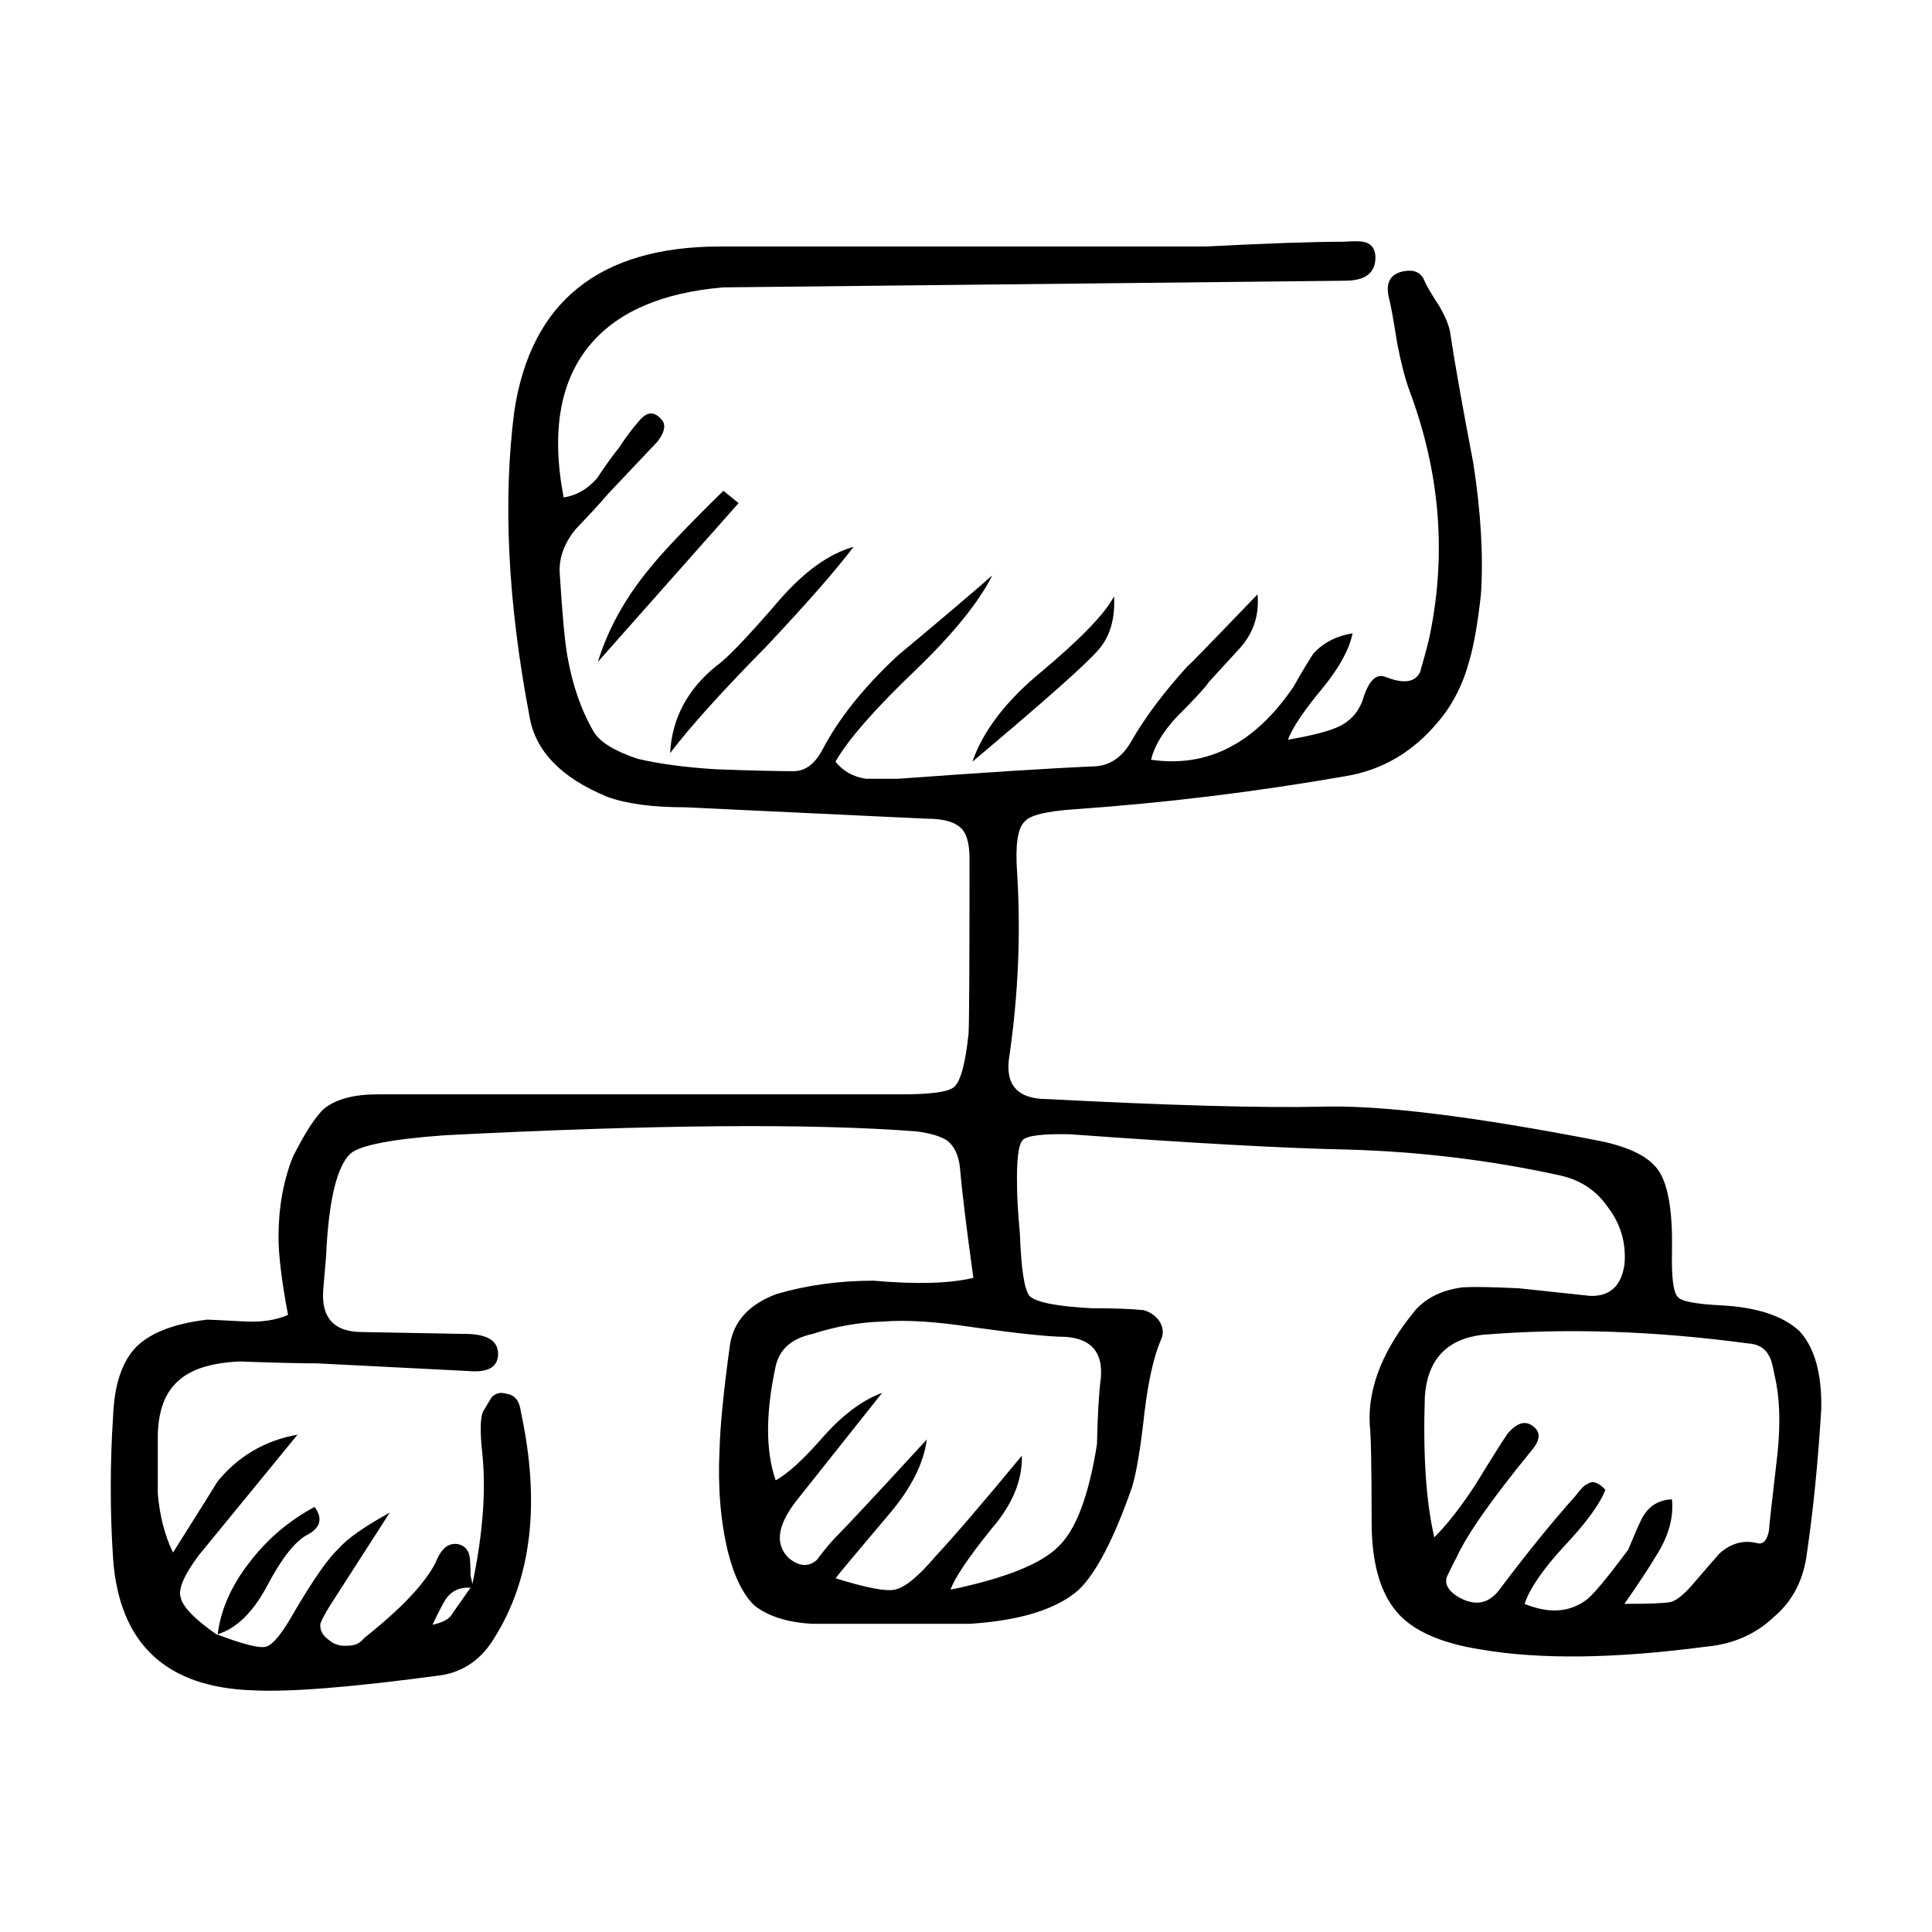 <?xml version="1.0" encoding="UTF-8"?>
<!-- Uploaded to: ICON Repo, www.svgrepo.com, Generator: ICON Repo Mixer Tools -->
<svg fill="#000000" width="800px" height="800px" version="1.1" viewBox="144 144 512 512" xmlns="http://www.w3.org/2000/svg">
 <path d="m534.45 266.76c2.016 13.098 2.684 24.688 2.016 34.762-0.84 7.559-1.848 13.348-3.023 17.375-1.684 6.387-4.453 11.844-8.312 16.375-6.551 7.894-14.609 12.688-24.184 14.363-24.016 4.195-48.027 7.141-72.043 8.816-7.559 0.504-12.012 1.594-13.352 3.269-1.848 1.684-2.519 6.133-2.016 13.352 1.008 16.121 0.336 32.328-2.012 48.617-1.344 7.723 2.012 11.586 10.078 11.586 32.41 1.676 56.512 2.352 72.297 2.012 15.789-0.504 40.473 2.519 74.059 9.074 8.227 1.676 13.523 4.449 15.871 8.309s3.441 10.75 3.269 20.66c-0.168 7.047 0.336 11.168 1.512 12.34 0.84 1.176 4.707 1.934 11.594 2.266 9.402 0.508 16.281 2.769 20.656 6.805 4.031 4.363 5.965 11.25 5.793 20.656-0.84 13.941-2.102 26.617-3.777 38.039-0.84 7.055-3.691 12.68-8.566 16.883-4.871 4.699-10.918 7.391-18.141 8.062-24.184 3.195-44.082 3.445-59.703 0.754-10.746-1.684-18.223-5.039-22.418-10.078-4.363-5.203-6.551-13.105-6.551-23.68 0-14.445-0.168-23.09-0.504-25.945-0.508-9.738 3.523-19.816 12.086-30.23 3.027-3.356 7.227-5.371 12.594-6.047 2.856-0.168 7.809-0.086 14.863 0.258l18.895 2.012c5.203 0.168 8.227-2.606 9.07-8.309 0.508-5.715-1.008-10.832-4.527-15.371-3.027-4.363-7.305-7.133-12.852-8.309-18.469-4.031-37.363-6.297-56.68-6.805-16.117-0.332-40.391-1.676-72.797-4.031-7.227-0.168-11.426 0.336-12.594 1.512-1.176 1.176-1.684 5.375-1.516 12.594 0 2.691 0.258 6.805 0.754 12.344 0.332 9.238 1.176 14.695 2.519 16.375 1.676 1.684 7.141 2.769 16.375 3.273 6.047 0 10.664 0.168 13.855 0.504 1.848 0.508 3.273 1.512 4.281 3.027 1.008 1.676 1.094 3.356 0.258 5.039-1.848 4.363-3.273 10.746-4.289 19.145-1.008 9.234-2.102 15.785-3.269 19.645-4.871 13.945-9.656 23.094-14.363 27.457-5.879 5.039-15.445 7.981-28.719 8.816h-41.562c-6.551-0.332-11.668-1.93-15.367-4.785-3.023-2.852-5.371-7.559-7.047-14.105-2.016-8.227-2.777-17.383-2.266-27.457 0.168-6.383 1.094-15.617 2.769-27.711 1.008-6.207 5.125-10.66 12.344-13.348 8.062-2.352 16.625-3.527 25.695-3.527 11.422 1.008 20.238 0.754 26.449-0.754-1.844-13.266-3.023-22.922-3.527-28.969-0.332-3.356-1.426-5.789-3.269-7.301-1.676-1.176-4.367-2.016-8.066-2.519-27.875-2.188-69.605-1.848-125.2 1.004-13.941 1.008-22.254 2.609-24.938 4.785-3.691 3.359-5.879 12.508-6.551 27.457l-0.754 8.816c-0.504 7.227 2.777 10.918 9.824 11.082l27.711 0.504c5.879 0 8.816 1.77 8.816 5.289 0 3.527-2.684 5.039-8.062 4.535l-39.801-2.016c-4.527 0-11.422-0.168-20.656-0.504-7.391 0.332-12.762 2.016-16.121 5.039-3.527 3.023-5.371 7.809-5.543 14.359v15.625c0.504 5.879 1.844 11.082 4.031 15.617 7.723-12.258 11.668-18.555 11.84-18.895 5.547-6.715 12.594-10.828 21.16-12.344l-26.199 31.996c-3.863 5.203-5.457 8.902-4.785 11.082 0.508 2.519 3.777 5.875 9.824 10.078l-0.25-0.258c7.055 2.691 11.422 3.777 13.098 3.273 1.848-0.504 4.453-3.777 7.812-9.824 4.871-8.227 8.652-13.602 11.336-16.121 2.352-2.684 6.883-5.875 13.598-9.566l-15.863 24.68c-1.344 2.188-2.188 3.777-2.519 4.785-0.168 1.684 0.586 3.109 2.266 4.289 1.344 1.176 3.023 1.676 5.039 1.512 1.844 0 3.269-0.676 4.281-2.016 9.742-7.723 16.043-14.359 18.895-19.902 0.672-1.676 1.344-2.852 2.016-3.523 1.004-1.176 2.262-1.684 3.777-1.516 1.844 0.336 2.938 1.43 3.269 3.273 0.168 1.008 0.25 2.684 0.25 5.039l0.508 2.266c2.852-13.602 3.691-25.441 2.519-35.52-0.508-5.039-0.418-8.398 0.25-10.078l2.266-3.777c1.008-1.176 2.352-1.516 4.031-1.008 2.188 0.332 3.445 1.93 3.777 4.785 5.203 24.184 2.852 44.168-7.055 59.949-3.356 5.547-7.977 8.816-13.855 9.824-23.676 3.195-40.305 4.535-49.871 4.031-23.18-0.672-35.605-12.258-37.281-34.758-0.84-12.594-0.84-25.277 0-38.043 0.336-8.395 2.434-14.523 6.297-18.383 3.863-3.691 10.078-6.047 18.641-7.055 0.672 0 4.109 0.168 10.328 0.508 4.367 0.168 8.066-0.422 11.082-1.77-1.676-8.902-2.519-15.785-2.519-20.656 0-7.723 1.258-14.781 3.777-21.16 3.188-6.383 5.965-10.66 8.312-12.848 3.188-2.519 7.891-3.777 14.105-3.777h138.8c8.062 0 12.762-0.676 14.105-2.016 1.676-1.512 2.938-6.211 3.777-14.105 0.168-3.359 0.25-18.809 0.25-46.352 0-4.195-0.836-6.969-2.519-8.309-1.676-1.516-4.613-2.266-8.816-2.266l-63.98-3.027c-8.73 0-15.625-0.922-20.66-2.769-12.258-5.039-19.145-12.172-20.656-21.41-5.715-30.062-7.055-56.93-4.031-80.609 4.363-29.223 22.582-43.832 54.664-43.832h128.72c16.121-0.836 28.301-1.258 36.527-1.258 2.188-0.168 3.863-0.168 5.039 0 2.016 0.336 3.109 1.598 3.273 3.777 0.168 4.367-2.519 6.555-8.066 6.555l-164.74 1.762c-15.957 1.344-27.625 6.297-35.016 14.863-8.23 9.566-10.664 23.176-7.305 40.809 3.359-0.504 6.297-2.18 8.816-5.039 2.352-3.527 4.281-6.211 5.793-8.062 2.012-3.027 3.777-5.371 5.289-7.055 2.012-2.519 3.945-2.769 5.789-0.75 1.516 1.344 1.258 3.356-0.75 6.039l-13.105 13.855c-1.844 2.188-4.699 5.297-8.559 9.324-3.195 3.863-4.621 7.891-4.289 12.086 0.676 10.75 1.344 17.973 2.016 21.668 1.344 7.723 3.691 14.438 7.047 20.152 1.684 2.684 5.547 5.039 11.594 7.047 5.707 1.344 12.594 2.266 20.656 2.769 9.07 0.336 15.957 0.508 20.656 0.508 3.027 0 5.547-1.848 7.559-5.547 4.367-8.395 11.082-16.793 20.152-25.191 11.082-9.234 19.402-16.281 24.938-21.156-3.527 7.047-10.242 15.367-20.152 24.934-10.918 10.414-18.051 18.559-21.41 24.441 2.016 2.519 4.707 4.031 8.066 4.527h8.559c23.008-1.676 40.137-2.769 51.387-3.269 4.367 0 7.809-2.188 10.328-6.551 3.527-6.211 8.484-12.852 14.863-19.902 0.336-0.168 6.551-6.551 18.641-19.145 0.504 5.371-1.008 10.078-4.535 14.105-2.012 2.188-4.781 5.203-8.309 9.07-1.008 1.512-3.945 4.707-8.816 9.574-3.527 3.863-5.715 7.559-6.551 11.078 14.949 2.188 27.543-4.281 37.785-19.398 2.18-3.863 3.945-6.801 5.289-8.816 2.684-2.852 6.133-4.621 10.328-5.289-0.84 4.195-3.445 8.984-7.809 14.359-5.039 6.047-8.148 10.664-9.324 13.855 5.715-1.008 9.824-2.012 12.344-3.023 4.031-1.512 6.637-4.367 7.809-8.566 1.516-4.363 3.445-6.047 5.793-5.039 4.707 1.848 7.723 1.426 9.07-1.258 1.008-3.527 1.77-6.297 2.266-8.312 4.871-22.164 3.188-44.25-5.039-66.246-1.176-3.195-2.266-7.391-3.273-12.594-1.004-6.383-1.762-10.496-2.262-12.344-0.84-3.863 0.504-6.133 4.031-6.801 2.852-0.508 4.699 0.418 5.543 2.769 0.508 1.176 1.848 3.445 4.031 6.801 1.684 3.027 2.609 5.461 2.777 7.305 1.172 7.727 3.188 19.062 6.043 34.012zm-95.219 35.266c0.332 6.047-1.094 10.832-4.289 14.359-3.188 3.691-14.273 13.523-33.25 29.477 2.852-8.23 8.984-16.207 18.391-23.93 10.418-8.738 16.797-15.371 19.148-19.906zm173.56 247.62c0-0.676 0.75-7.473 2.262-20.41 0.84-8.227 0.59-15.113-0.75-20.656-0.508-2.852-1.008-4.621-1.512-5.289-1.008-2.016-2.856-3.109-5.547-3.273-25.023-3.356-48.531-4.109-70.535-2.266-9.402 1.176-14.438 6.637-15.113 16.375-0.504 15.625 0.336 28.047 2.519 37.281 3.359-3.359 6.973-7.977 10.832-13.855 4.527-7.391 7.391-11.922 8.566-13.602 2.684-3.188 5.125-3.691 7.301-1.512 1.516 1.512 1.176 3.527-1.004 6.047-10.586 12.93-17.215 22.418-19.902 28.461-0.508 0.84-1.344 2.519-2.519 5.039-0.508 1.848 0.418 3.527 2.769 5.039 4.707 2.856 8.566 2.102 11.586-2.262 7.227-9.574 13.77-17.633 19.648-24.188 1.512-2.012 2.606-3.102 3.269-3.269 1.352-1.008 2.941-0.508 4.785 1.512-1.512 3.863-5.203 8.902-11.082 15.113-5.543 6.047-8.984 11.082-10.328 15.113 6.551 2.684 12.09 2.266 16.625-1.258 1.848-1.512 5.461-5.879 10.832-13.098 1.512-3.691 2.684-6.383 3.527-8.066 1.676-3.356 4.363-5.125 8.062-5.289 0.508 4.871-0.922 9.91-4.281 15.113-1.676 2.852-4.453 7.055-8.312 12.594 6.715 0 10.832-0.168 12.344-0.504 1.676-0.508 3.777-2.266 6.297-5.297 3.023-3.523 5.203-6.039 6.551-7.559 3.027-2.684 6.297-3.606 9.824-2.769 1.688 0.512 2.781-0.578 3.285-3.266zm-210.84-53.906c-9.91-1.512-17.887-2.016-23.93-1.512-6.211 0.168-12.43 1.258-18.641 3.269-5.543 1.176-8.816 4.031-9.82 8.566-2.684 12.43-2.684 22.504 0 30.23 3.188-1.676 7.559-5.707 13.098-12.09 5.039-5.543 10.078-9.234 15.113-11.078l-22.418 28.215c-5.371 6.715-6.133 11.926-2.266 15.617 2.684 2.188 5.129 2.352 7.305 0.508 2.188-2.852 3.863-4.871 5.039-6.047 2.856-2.852 10.918-11.504 24.184-25.945-0.836 6.387-4.195 13.02-10.078 19.902-8.395 9.91-13.098 15.539-14.105 16.883 8.066 2.519 13.27 3.523 15.625 3.023 2.684-0.504 6.297-3.445 10.828-8.816 4.871-5.203 12.508-14.105 22.922-26.703 0.168 6.551-2.519 13.012-8.062 19.398-6.211 7.723-9.824 13.105-10.832 16.121 14.445-3.023 23.93-6.801 28.465-11.336 4.707-4.363 8.148-13.438 10.328-27.207 0.168-7.723 0.508-13.516 1.008-17.375 0.672-6.887-2.434-10.586-9.32-11.082-4.375-0.023-12.516-0.867-24.441-2.543zm-31.742-206.82c-4.707 6.211-12.43 15.027-23.176 26.449-11.594 11.754-20.066 21.156-25.449 28.215 0.508-9.234 4.621-16.957 12.344-23.176 2.684-1.848 8.23-7.644 16.625-17.383 6.559-7.555 13.109-12.262 19.656-14.105zm-67.762 30.48c2.684-8.73 7.305-17.051 13.855-24.938 3.359-4.195 9.824-11.004 19.402-20.402l4.031 3.269zm-39.043 252.91 5.289-7.559c-2.852-0.168-5.039 0.836-6.551 3.023-0.84 1.344-2.012 3.613-3.527 6.801 2.348-0.504 3.945-1.262 4.789-2.266zm-37.789-21.668c-3.359 1.684-7.047 6.387-11.082 14.113-3.688 6.715-7.977 10.828-12.848 12.34 0.84-6.551 3.613-12.848 8.312-18.895 4.699-6.207 10.496-11.164 17.383-14.855 2.18 3.019 1.598 5.453-1.766 7.297z" fill-rule="evenodd"/>
</svg>
